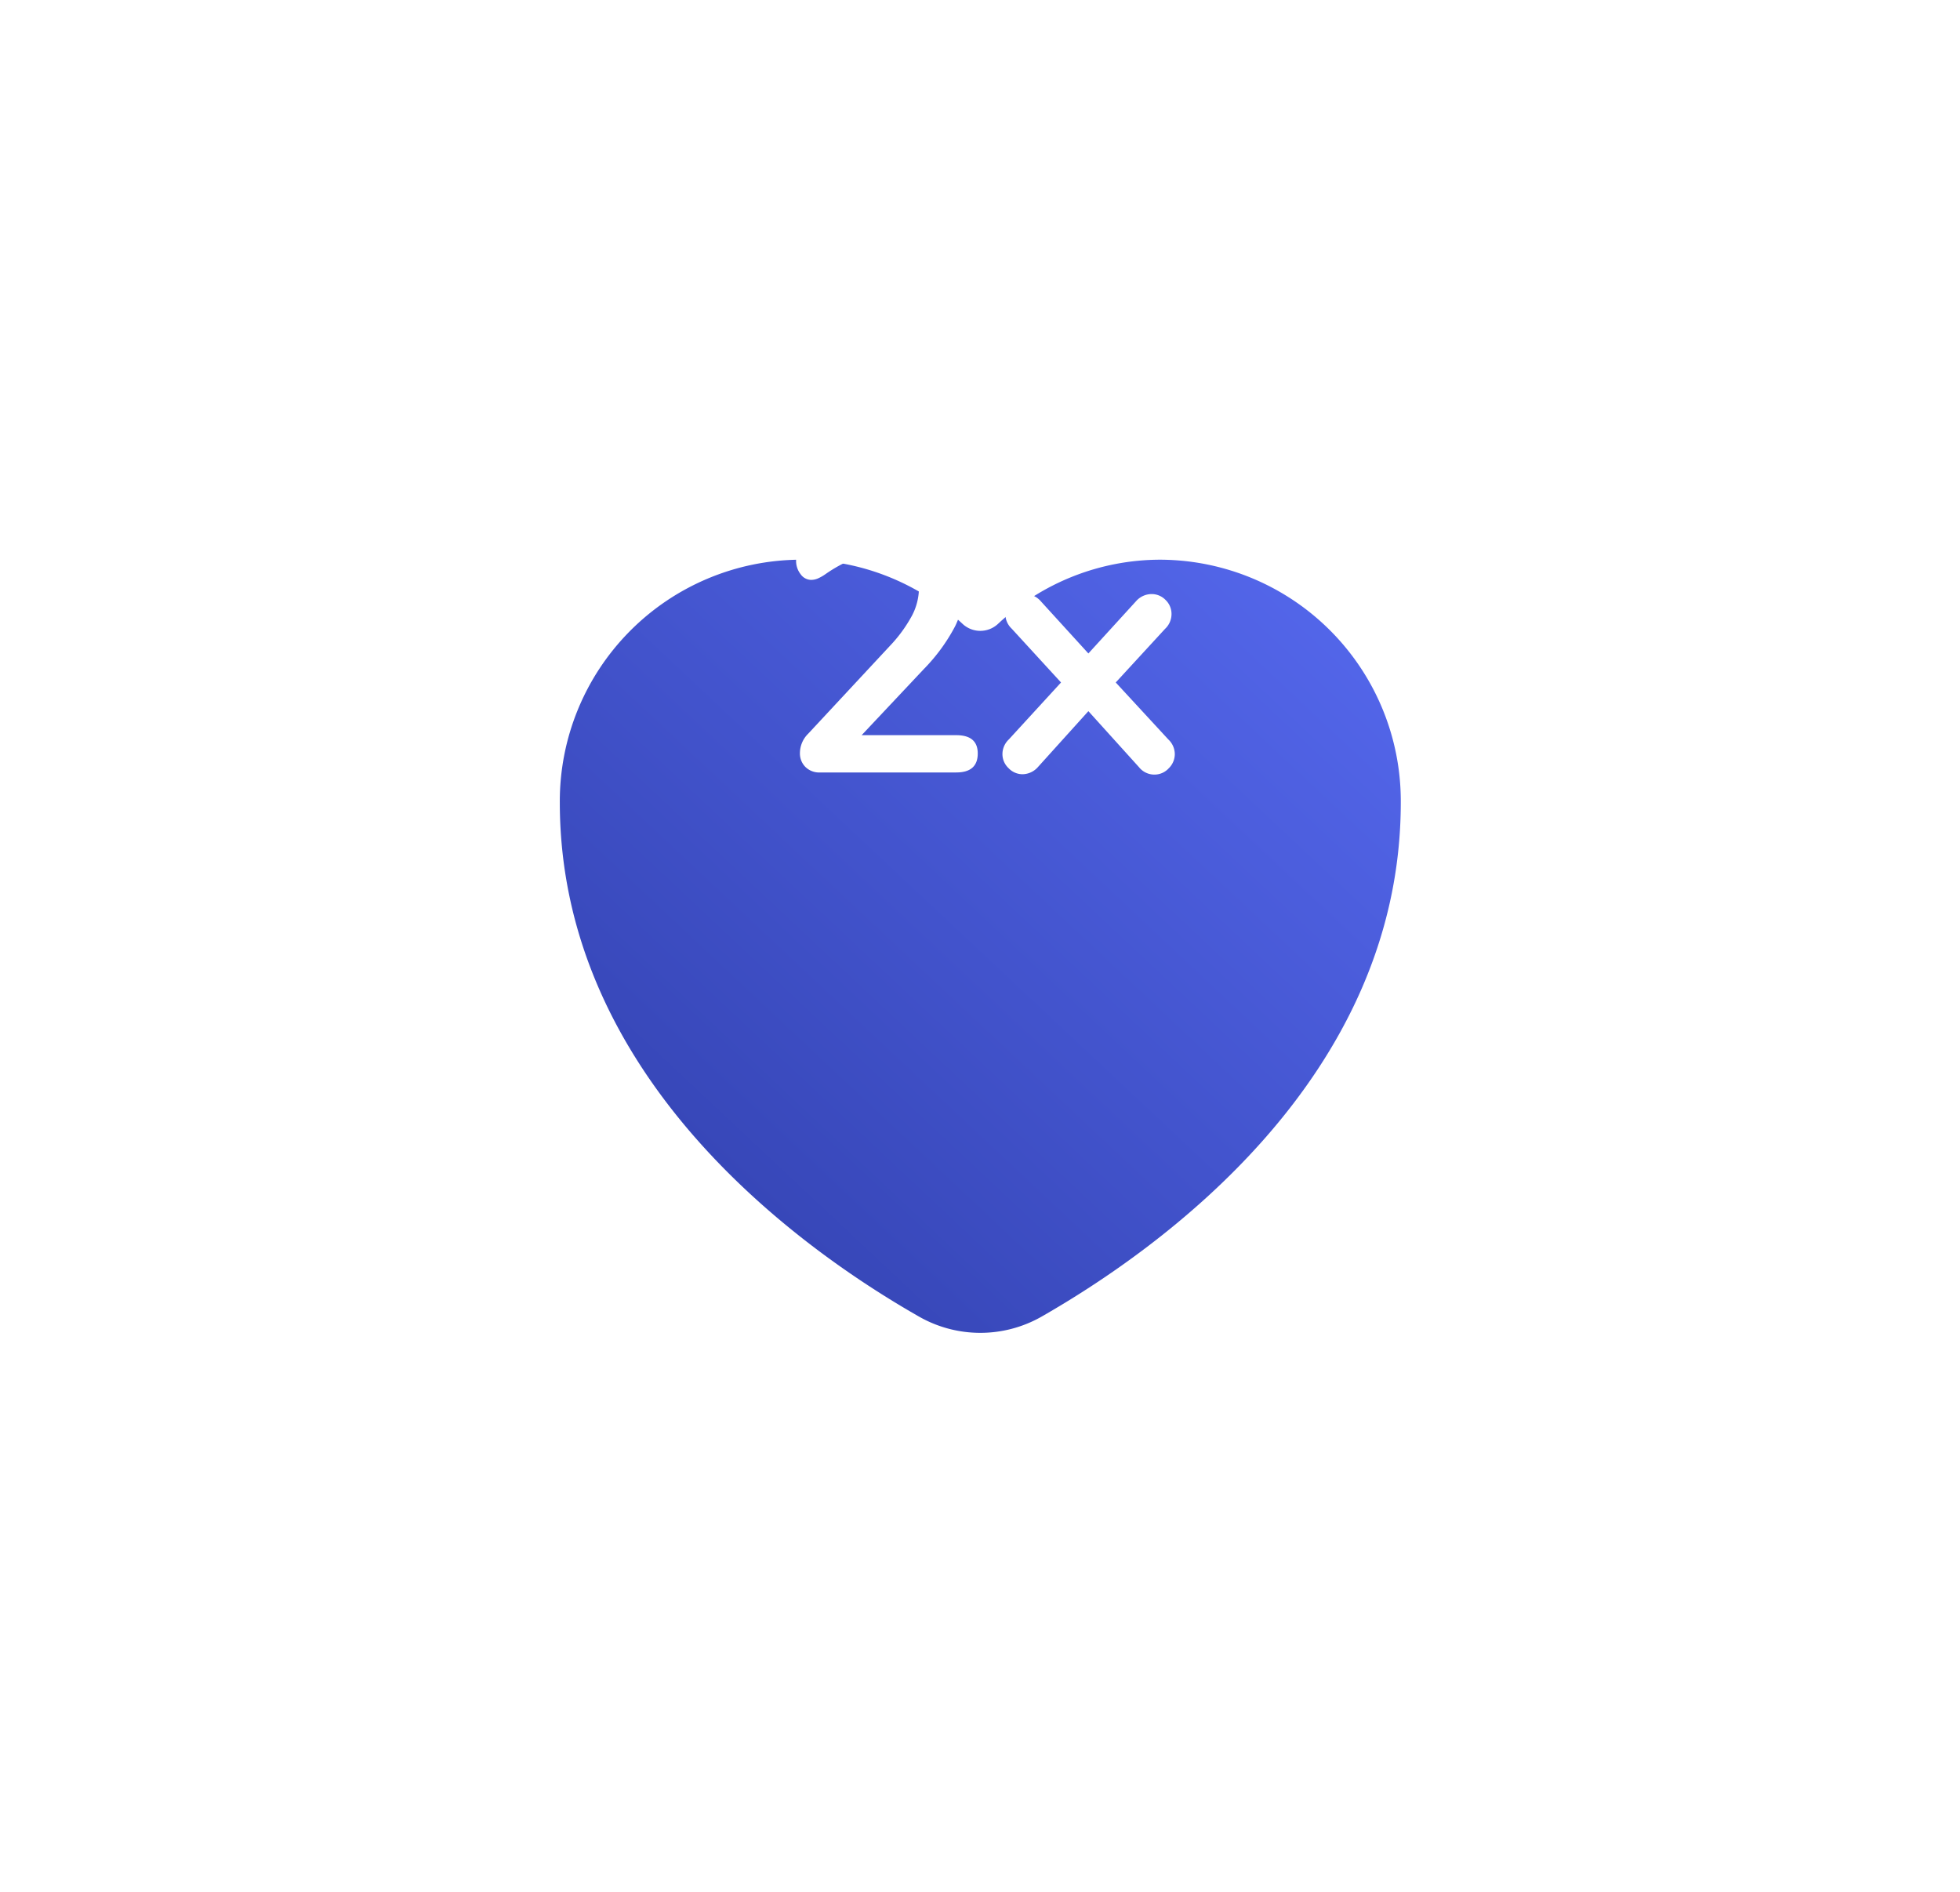 <svg xmlns="http://www.w3.org/2000/svg" xmlns:xlink="http://www.w3.org/1999/xlink" width="78.819" height="76.088" viewBox="0 0 78.819 76.088">
  <defs>
    <linearGradient id="linear-gradient" x1="-0.533" y1="1.51" x2="1" gradientUnits="objectBoundingBox">
      <stop offset="0" stop-color="#1b2887"/>
      <stop offset="1" stop-color="#5669ef"/>
    </linearGradient>
    <filter id="Path_474" x="0" y="0" width="78.819" height="76.088" filterUnits="userSpaceOnUse">
      <feOffset dy="11" input="SourceAlpha"/>
      <feGaussianBlur stdDeviation="7.5" result="blur"/>
      <feFlood flood-color="#000d6d" flood-opacity="0.149"/>
      <feComposite operator="in" in2="blur"/>
      <feComposite in="SourceGraphic"/>
    </filter>
  </defs>
  <g id="match_donations" data-name="match donations" transform="translate(-270.705 -1185.706)">
    <g transform="matrix(1, 0, 0, 1, 270.71, 1185.71)" filter="url(#Path_474)">
      <path id="Path_474-2" data-name="Path 474" d="M1053.091,674.241a9.575,9.575,0,0,0-6.545,2.592,1.044,1.044,0,0,1-1.4,0,9.564,9.564,0,0,0-6.546-2.592,9.714,9.714,0,0,0-9.663,9.756c0,11.108,9.747,18,14.441,20.676a4.978,4.978,0,0,0,4.939,0c4.695-2.688,14.439-9.556,14.439-20.676a9.708,9.708,0,0,0-9.661-9.756Z" transform="translate(-1006.43 -662.74)" fill="url(#linear-gradient)"/>
    </g>
    <path id="Path_4409" data-name="Path 4409" d="M1.286,1.65q.865,0,.865.735,0,.764-.865.764H-4.19a.784.784,0,0,1-.591-.223A.766.766,0,0,1-5,2.37a1.1,1.1,0,0,1,.331-.778l3.285-3.53A5.688,5.688,0,0,0-.494-3.156a2.423,2.423,0,0,0,.281-1.1A1.344,1.344,0,0,0-.6-5.3a1.574,1.574,0,0,0-1.11-.36,3.04,3.04,0,0,0-1.146.223,5.73,5.73,0,0,0-1.117.612,1.772,1.772,0,0,1-.288.166.7.7,0,0,1-.288.065.528.528,0,0,1-.425-.231.863.863,0,0,1-.18-.548.829.829,0,0,1,.079-.375.962.962,0,0,1,.252-.3,4.993,4.993,0,0,1,1.484-.8,5.152,5.152,0,0,1,1.7-.3,3.55,3.55,0,0,1,2.37.749,2.506,2.506,0,0,1,.886,2.017,3.725,3.725,0,0,1-.375,1.65A7.312,7.312,0,0,1-.025-1L-2.518,1.65Zm8.53.173a.814.814,0,0,1,.259.591.8.8,0,0,1-.245.569.778.778,0,0,1-.576.252.791.791,0,0,1-.62-.3L6.6.684,4.571,2.932a.836.836,0,0,1-.62.288.773.773,0,0,1-.562-.245.773.773,0,0,1-.245-.562A.814.814,0,0,1,3.4,1.822l2.1-2.291L3.519-2.63a.814.814,0,0,1-.259-.591A.765.765,0,0,1,3.5-3.79a.784.784,0,0,1,.562-.238.836.836,0,0,1,.62.288L6.6-1.636l1.916-2.1a.836.836,0,0,1,.62-.288.777.777,0,0,1,.569.238.777.777,0,0,1,.238.569.814.814,0,0,1-.259.591L7.7-.469Z" transform="translate(307.873 1213.617)" fill="#fff" stroke="rgba(0,0,0,0)" stroke-miterlimit="10" stroke-width="1"/>
  </g>
</svg>
